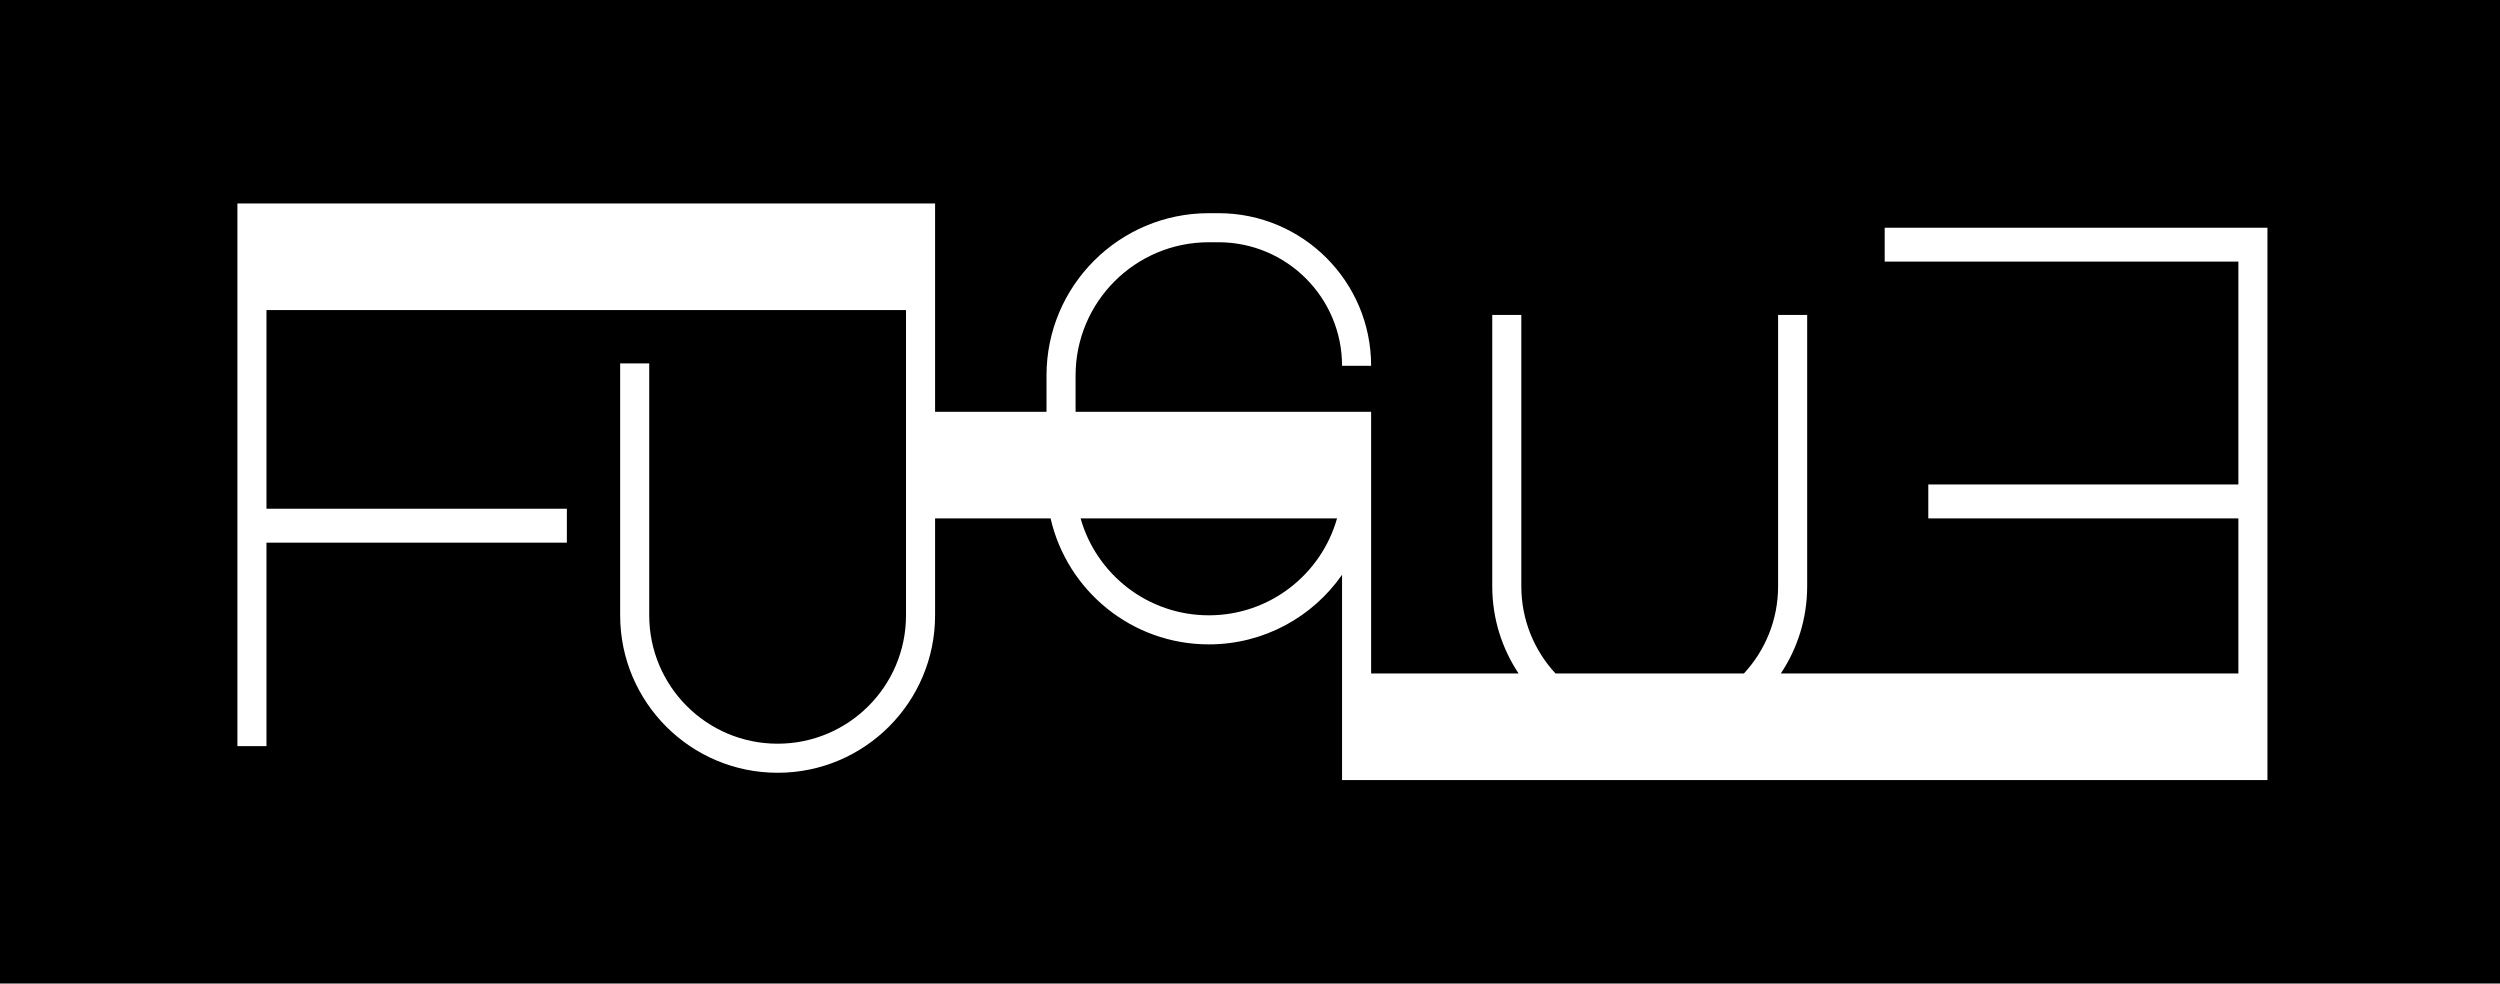 <?xml version="1.0" encoding="UTF-8"?>
<svg width="516" height="203" viewBox="0 0 516 203" fill="none" xmlns="http://www.w3.org/2000/svg">
<rect width="516" height="203" fill="black"/>
<path fill-rule="evenodd" clip-rule="evenodd" d="M193 42H49V64V154H55L55 112H117V105L55 105V64H187V127C187 141.636 175.136 153.5 160.5 153.5C145.864 153.5 134 141.636 134 127V75H128V127C128 144.949 142.551 159.5 160.5 159.5C178.449 159.5 193 144.949 193 127V107H216.843C220.248 121.891 233.577 133 249.5 133C260.887 133 270.947 127.319 277 118.636V161H283H468V154V139V47H462L389 47V54L462 54V100L398 100V107H462V139H367.564C370.998 133.847 373 127.657 373 121V65H367V121C367 127.949 364.325 134.274 359.949 139H321.051C316.675 134.274 314 127.949 314 121V65H308V121C308 127.657 310.002 133.847 313.436 139H283V99.5V85H277H222V77.5C222 62.312 234.312 50 249.5 50H251.5C265.583 50 277 61.417 277 75.5H283C283 58.103 268.897 44 251.5 44H249.5C230.998 44 216 58.998 216 77.5V85H193V64V42ZM223.035 107C226.3 118.543 236.912 127 249.5 127C262.088 127 272.7 118.543 275.965 107H223.035Z" fill="white"/>
</svg>

